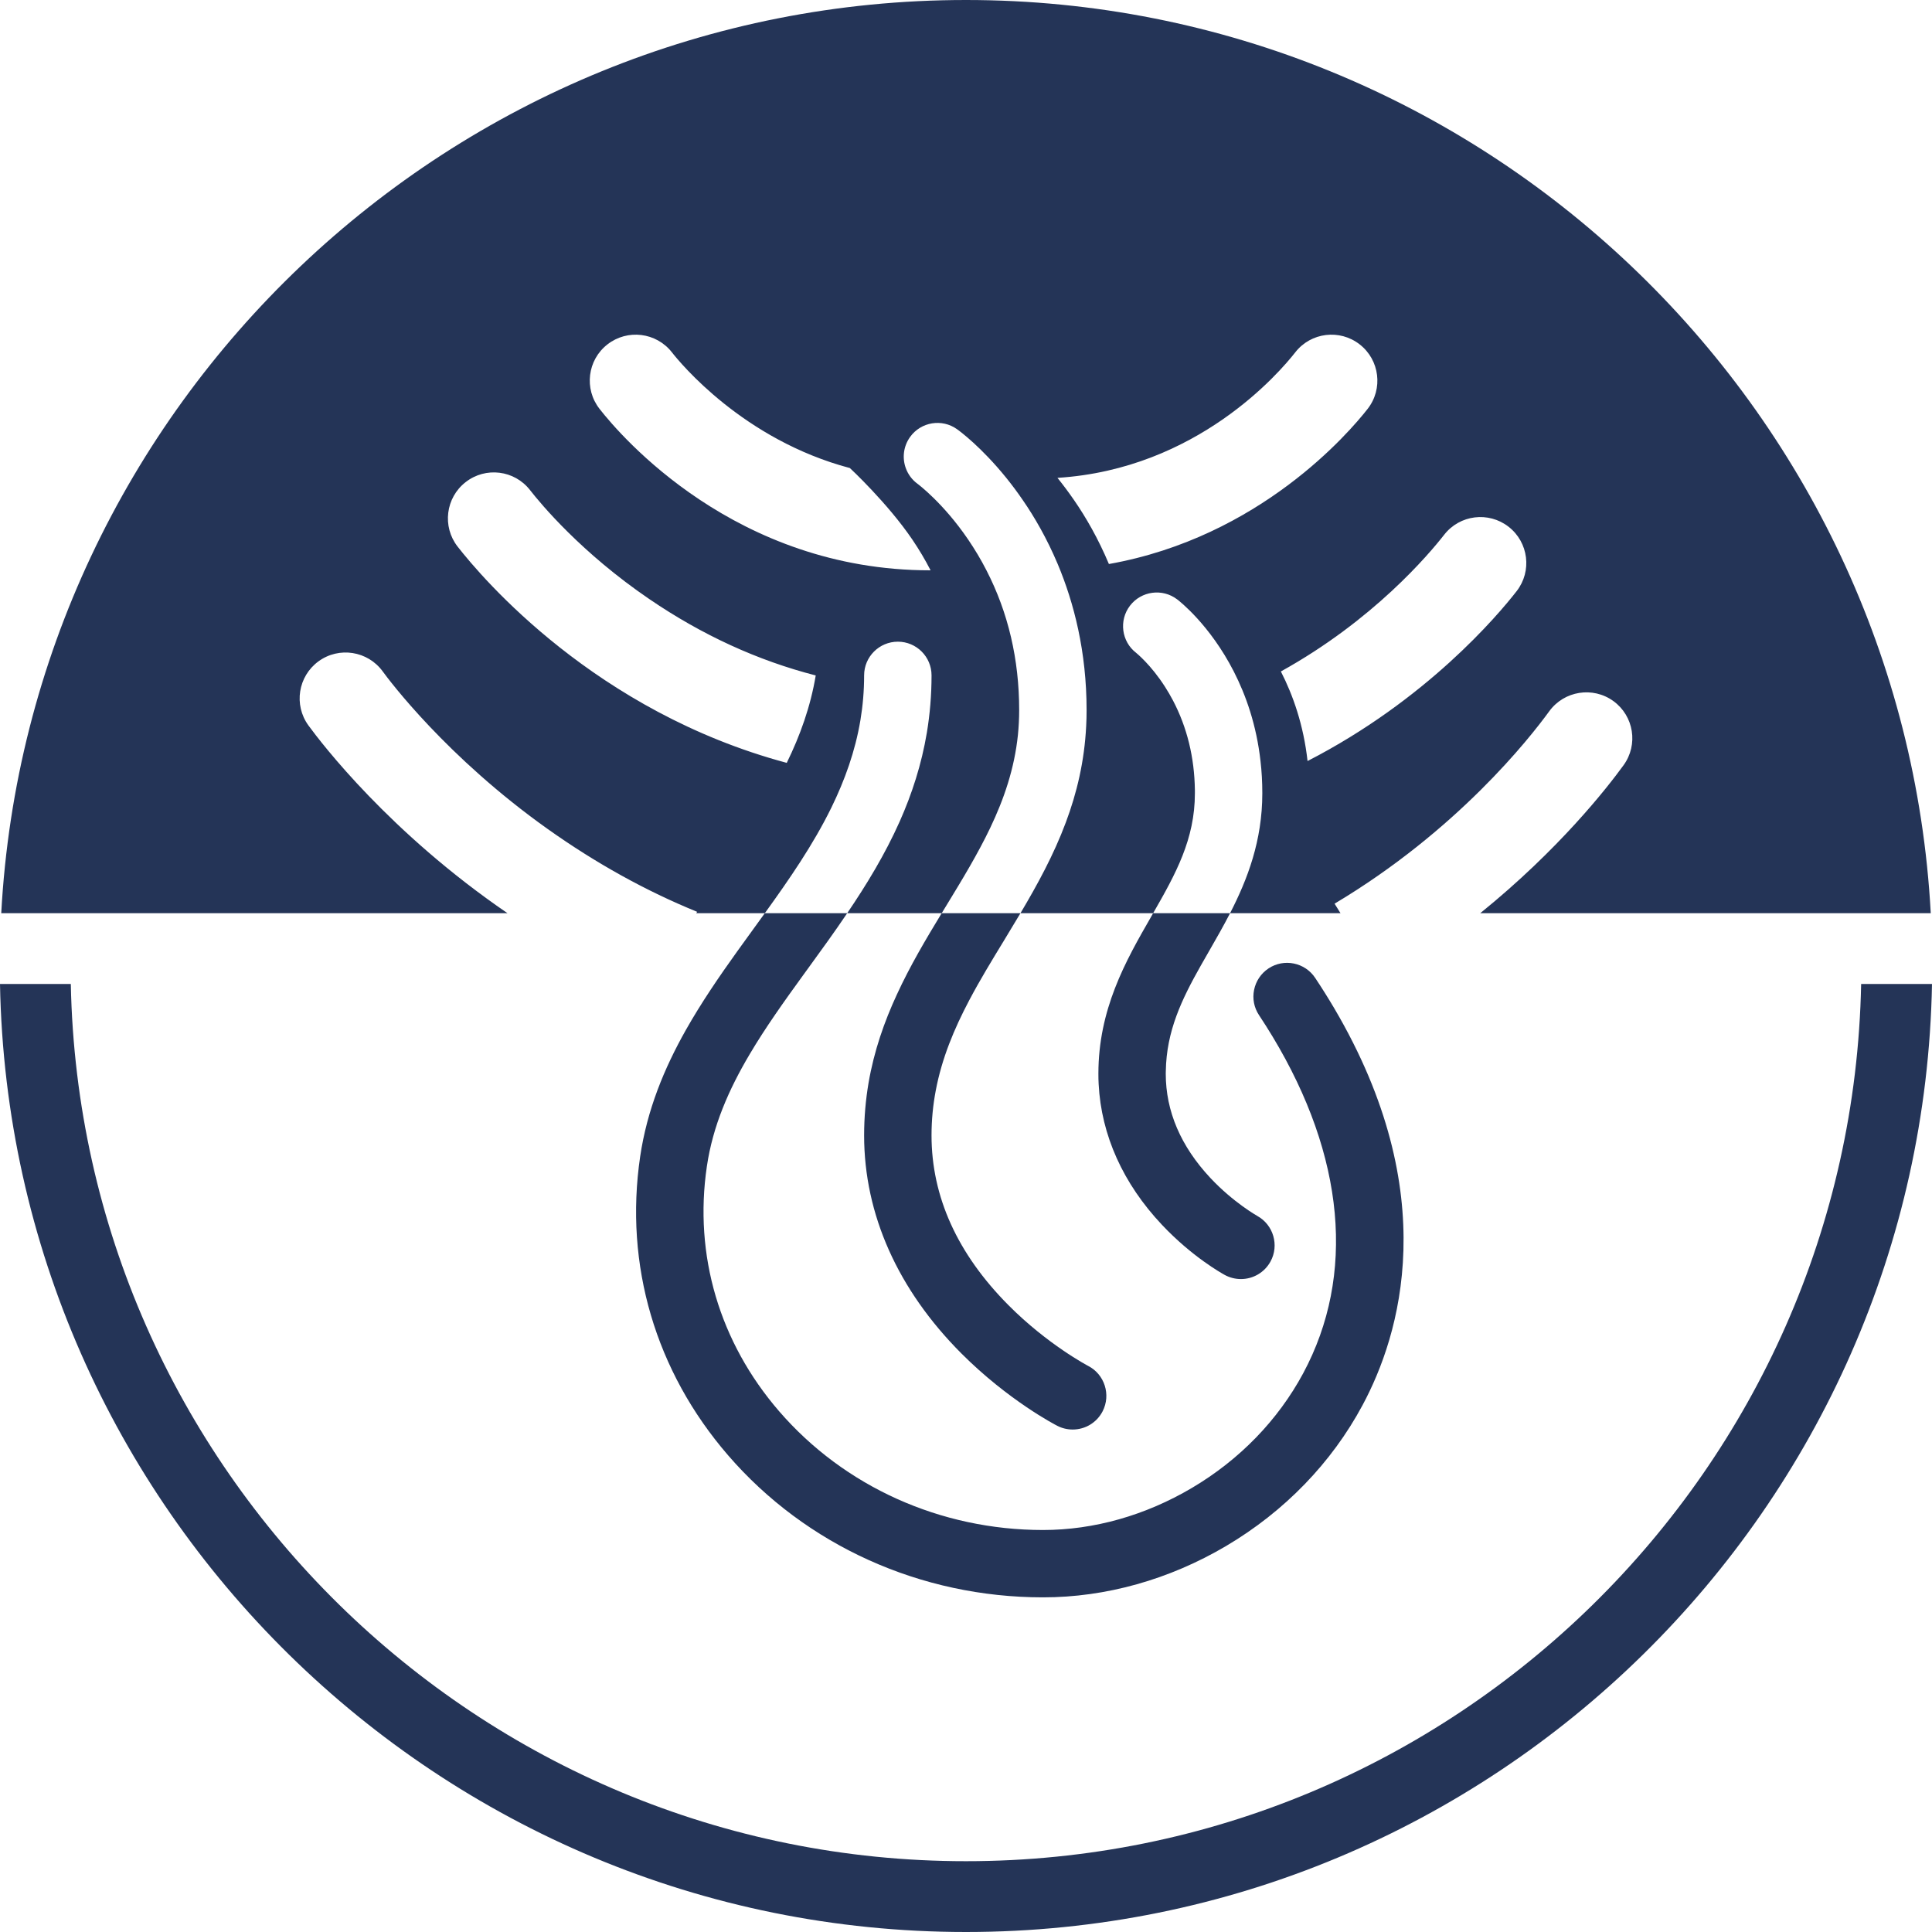 <svg xmlns="http://www.w3.org/2000/svg" width="127" height="127" viewBox="0 0 127 127" fill="none"><g clip-path="url(#clip0_804_2758)"><path d="M122.342 64.683C121.713 96.588 95.558 122.346 63.498 122.346C31.438 122.346 5.284 96.588 4.655 64.683H0C0.632 99.154 28.872 127 63.498 127C98.124 127 126.368 99.154 127 64.683H122.342Z" fill="#243457"></path><path d="M97.305 60.028H126.918C125.108 26.623 97.355 0 63.498 0C29.642 0 1.891 26.623 0.082 60.028H33.359C25.608 54.726 21.134 48.861 20.275 47.687C19.295 46.339 19.591 44.454 20.94 43.47C22.286 42.49 24.174 42.786 25.158 44.135C25.566 44.697 29.356 49.773 36.014 54.502C39.179 56.749 42.456 58.565 45.828 59.939C45.808 59.969 45.785 59.999 45.766 60.028H50.276C51.878 57.808 53.451 55.535 54.652 53.085C55.533 51.282 56.218 49.384 56.56 47.338C56.718 46.391 56.803 45.411 56.803 44.395C56.803 43.174 57.797 42.181 59.021 42.181C60.244 42.181 61.235 43.174 61.235 44.395C61.235 45.707 61.126 46.957 60.929 48.151C60.577 50.253 59.948 52.187 59.139 54.006C58.185 56.144 56.984 58.124 55.691 60.028H61.903C62.008 59.854 62.116 59.68 62.222 59.505C63.261 57.801 64.271 56.14 65.097 54.41C66.005 52.506 66.683 50.519 66.913 48.312C66.966 47.779 66.995 47.236 66.995 46.677C66.995 43.345 66.275 40.267 64.844 37.49C64.488 36.793 64.084 36.116 63.636 35.458C62.005 33.06 60.337 31.82 60.32 31.807C59.948 31.537 59.685 31.172 59.54 30.767C59.3 30.103 59.383 29.337 59.827 28.721C60.537 27.731 61.922 27.504 62.913 28.215C63.097 28.346 64.508 29.386 66.147 31.412C66.505 31.856 66.874 32.346 67.242 32.886C68.002 33.987 68.818 35.392 69.528 37.076C70.601 39.632 71.427 42.842 71.427 46.677C71.427 47.032 71.42 47.381 71.4 47.723C71.285 50.049 70.785 52.131 70.061 54.065C69.265 56.196 68.199 58.144 67.081 60.028H75.802C77.289 57.44 78.546 55.163 78.546 52.147V51.937C78.516 49.782 78.03 47.802 77.099 46.033C76.941 45.733 76.77 45.441 76.585 45.151C75.648 43.684 74.69 42.921 74.68 42.911C73.723 42.174 73.539 40.783 74.279 39.816C75.019 38.849 76.408 38.661 77.378 39.398C77.516 39.5 79.53 41.066 81.102 44.138C81.905 45.707 82.593 47.664 82.859 50.026C82.938 50.7 82.978 51.407 82.978 52.147C82.978 55.256 82.01 57.792 80.859 60.028H88.117L87.728 59.403C95.772 54.604 100.533 48.552 101.839 46.756C102.819 45.408 104.707 45.108 106.056 46.085C107.405 47.065 107.705 48.953 106.724 50.302C105.645 51.789 102.48 55.841 97.305 60.028ZM51.717 50.147C39.153 46.783 31.711 38.02 30.079 35.928C29.056 34.612 29.293 32.715 30.609 31.692C31.922 30.665 33.82 30.902 34.843 32.218C35.554 33.129 38.215 36.336 42.69 39.385C46.154 41.747 49.809 43.421 53.622 44.401C53.28 46.447 52.599 48.348 51.717 50.147ZM59.965 35.458C60.412 36.116 60.814 36.793 61.172 37.49H61.133C48.351 37.49 40.801 28.659 39.41 26.876C38.383 25.564 38.613 23.666 39.929 22.64C41.245 21.613 43.14 21.847 44.167 23.159C44.709 23.853 48.858 28.909 55.866 30.767C55.875 30.774 56.491 31.346 57.31 32.218C58.129 33.09 59.149 34.257 59.965 35.458ZM72.894 37.076C72.187 35.392 71.371 33.987 70.611 32.886C70.239 32.346 69.871 31.856 69.512 31.412C78.691 30.836 84.116 24.475 85.146 23.159C86.169 21.847 88.067 21.613 89.38 22.64C90.696 23.666 90.929 25.564 89.903 26.876C88.705 28.409 82.826 35.31 72.894 37.076ZM99.694 38.862C98.45 40.461 93.765 46.013 85.952 50.026C85.689 47.664 85.001 45.707 84.198 44.138C90.268 40.78 93.923 36.444 94.933 35.152C95.956 33.836 97.851 33.603 99.167 34.626C100.483 35.652 100.72 37.546 99.694 38.862Z" fill="#243457"></path><path d="M72.482 92.769C72.101 93.509 71.347 93.97 70.512 93.97C70.163 93.97 69.814 93.888 69.502 93.726C69.37 93.661 66.284 92.059 63.198 88.97C59.017 84.78 56.803 79.826 56.803 74.636C56.803 73.429 56.908 72.287 57.092 71.195C57.454 69.084 58.125 67.169 58.958 65.37C59.82 63.495 60.859 61.745 61.902 60.028H67.08C66.725 60.627 66.367 61.219 66.008 61.808C65.202 63.13 64.412 64.426 63.715 65.748C62.721 67.63 61.912 69.564 61.511 71.692C61.333 72.629 61.234 73.609 61.234 74.636C61.234 78.665 62.935 82.421 66.294 85.799C68.86 88.381 71.505 89.776 71.532 89.789C72.611 90.345 73.038 91.684 72.482 92.769Z" fill="#243457"></path><path d="M89.567 92.368C87.534 96.16 84.431 99.361 80.602 101.624C76.861 103.834 72.696 105.002 68.561 105.002C60.534 105.002 52.987 101.597 47.861 95.664C43.084 90.135 41.031 83.158 42.081 76.027C42.535 72.958 43.657 70.235 45.091 67.695C46.101 65.909 47.262 64.212 48.447 62.558C48.818 62.038 49.19 61.528 49.562 61.015C49.799 60.686 50.039 60.361 50.276 60.028H55.691C54.868 61.249 54.007 62.436 53.148 63.617C53.036 63.768 52.927 63.923 52.816 64.074C51.549 65.821 50.322 67.538 49.282 69.297C47.904 71.62 46.854 74.021 46.466 76.672C45.604 82.51 47.292 88.227 51.213 92.766C55.5 97.726 61.823 100.575 68.561 100.575C71.907 100.575 75.289 99.617 78.345 97.812C81.481 95.96 84.01 93.351 85.665 90.273C89.126 83.826 88.402 76.017 83.655 68.143C83.372 67.672 83.073 67.202 82.763 66.732C82.434 66.238 82.319 65.646 82.438 65.067C82.556 64.489 82.892 63.989 83.385 63.66C84.402 62.985 85.78 63.265 86.455 64.285C86.906 64.962 87.323 65.63 87.712 66.288C94.89 78.491 92.028 87.786 89.567 92.368Z" fill="#243457"></path><path d="M83.517 82.925C83.129 83.638 82.382 84.079 81.573 84.079C81.204 84.079 80.839 83.987 80.517 83.813C80.3 83.694 78.355 82.609 76.385 80.517C73.822 77.8 72.391 74.616 72.22 71.264C72.206 71.037 72.203 70.807 72.203 70.58C72.203 68.469 72.647 66.626 73.292 64.959C73.96 63.232 74.845 61.696 75.671 60.259C75.713 60.183 75.76 60.104 75.802 60.028H80.859C80.421 60.88 79.957 61.686 79.51 62.466C79.316 62.804 79.125 63.14 78.938 63.466C77.677 65.699 76.677 67.774 76.635 70.406C76.631 70.462 76.631 70.521 76.631 70.58C76.631 73.047 77.618 75.353 79.566 77.435C81.073 79.043 82.626 79.915 82.639 79.925C83.705 80.507 84.103 81.856 83.517 82.925Z" fill="#243457"></path></g><defs><clipPath id="clip0_804_2758"><rect width="127" height="127" fill="white"></rect></clipPath></defs></svg>
